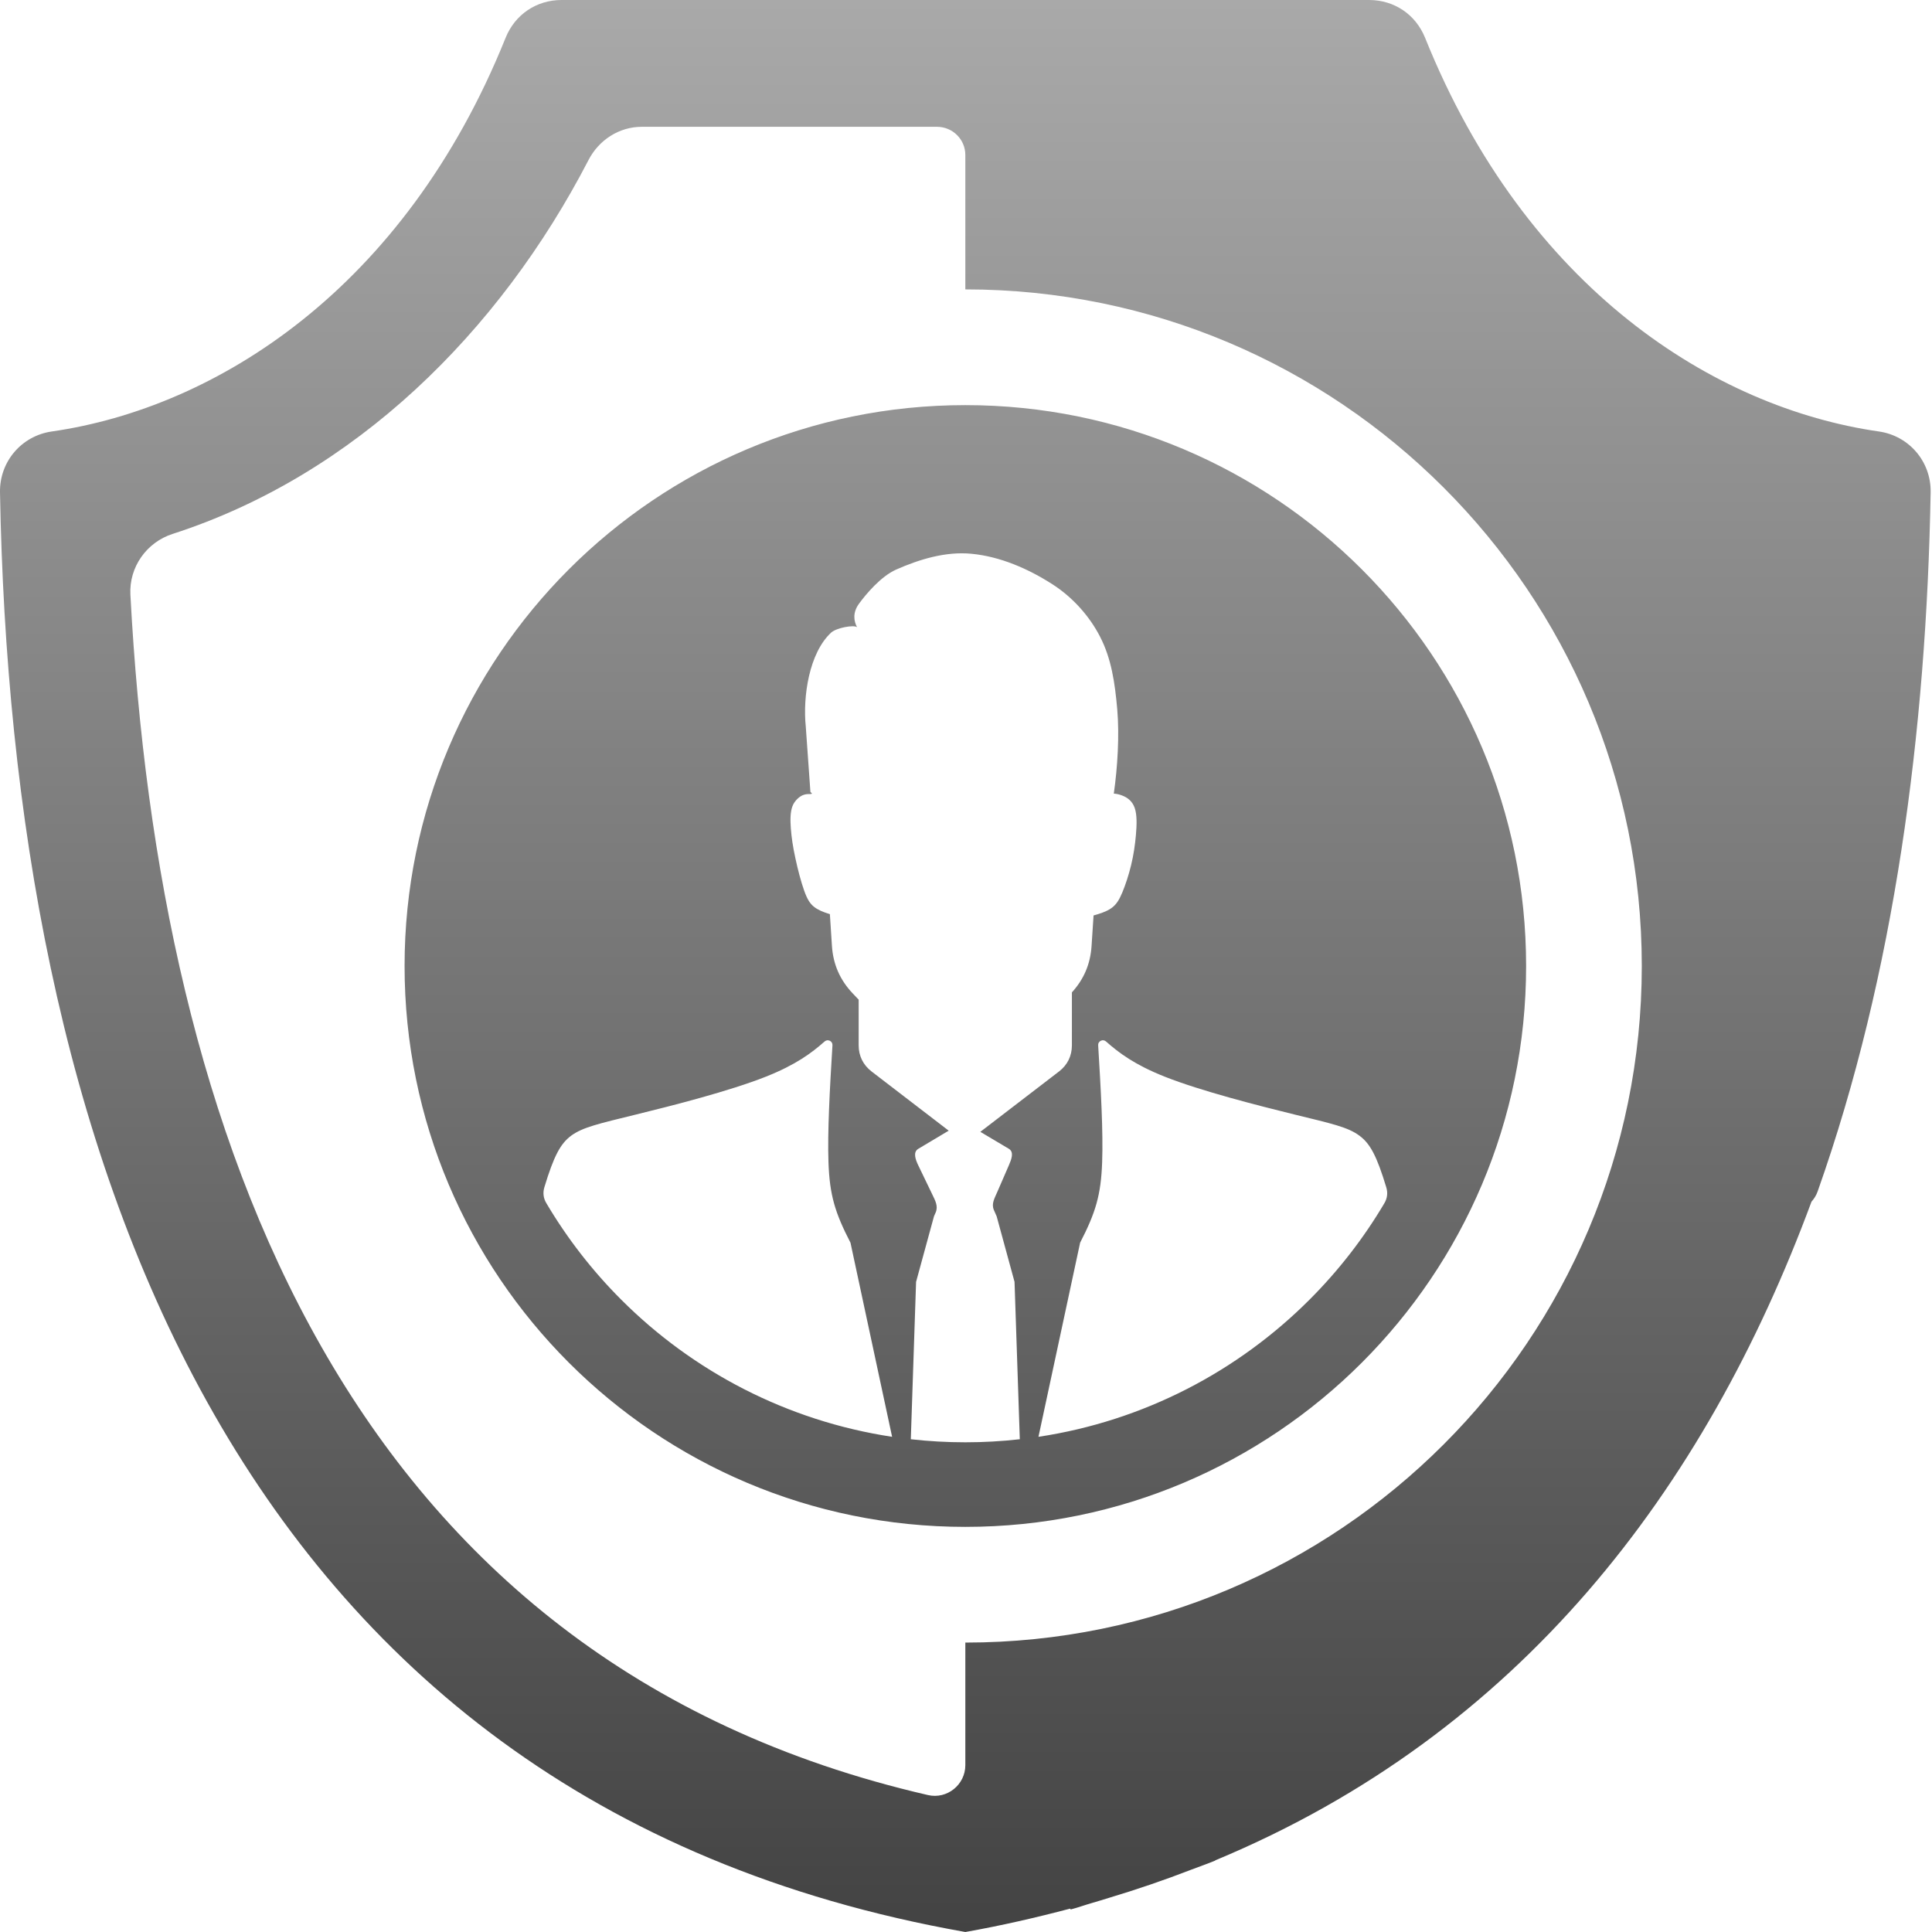 <svg width="81" height="81" viewBox="0 0 81 81" fill="none" xmlns="http://www.w3.org/2000/svg">
    <path d="M78.773 18.09C71.888 17.1 63.987 12.121 59.748 1.586C59.354 0.608 58.455 0 57.399 0H40.472H23.544C22.49 0 21.59 0.609 21.197 1.587C16.958 12.121 9.055 17.1 2.172 18.09C0.901 18.272 -0.022 19.357 0 20.64C0.475 47.398 9.197 75.467 40.472 81C41.995 80.73 43.448 80.394 44.866 80.02L44.89 80.055C45.2 79.974 45.486 79.867 45.791 79.781C46.026 79.714 46.252 79.641 46.485 79.571C47.673 79.214 48.825 78.821 49.938 78.389C50.267 78.263 50.607 78.147 50.929 78.014C50.946 78.008 50.955 77.993 50.971 77.987C63.715 72.681 71.478 62.464 75.948 50.38C76.058 50.258 76.147 50.117 76.205 49.952C79.436 40.828 80.766 30.642 80.943 20.64C80.966 19.357 80.042 18.272 78.773 18.09ZM22.824 49.772C23.22 48.466 23.496 47.952 23.94 47.619C24.428 47.257 25.117 47.108 26.658 46.729C28.201 46.351 30.596 45.741 32.117 45.137C33.361 44.642 34.021 44.153 34.572 43.664C34.635 43.61 34.717 43.598 34.791 43.635C34.865 43.67 34.906 43.742 34.901 43.825C34.788 45.666 34.69 47.465 34.734 48.727C34.782 50.1 35.005 50.839 35.657 52.102L37.402 60.239C32.998 59.572 29.053 57.5 26.046 54.49C24.837 53.282 23.779 51.921 22.904 50.441C22.78 50.233 22.753 50.005 22.824 49.772ZM43.538 60.239L45.285 52.099C45.936 50.838 46.159 50.099 46.208 48.724C46.254 47.464 46.154 45.666 46.041 43.822C46.035 43.741 46.079 43.669 46.153 43.634C46.225 43.598 46.308 43.61 46.369 43.663C46.922 44.153 47.58 44.642 48.824 45.137C50.343 45.74 52.74 46.349 54.283 46.729C55.824 47.107 56.514 47.253 56.999 47.617C57.447 47.951 57.723 48.466 58.12 49.778C58.191 50.01 58.165 50.238 58.039 50.448C57.166 51.925 56.108 53.283 54.901 54.49C51.892 57.5 47.947 59.574 43.538 60.239ZM34.791 38.324L34.772 38.319C34.507 38.238 34.287 38.147 34.12 38.012C33.954 37.876 33.842 37.697 33.716 37.343C33.589 36.988 33.448 36.46 33.348 35.986C33.244 35.512 33.182 35.092 33.156 34.727C33.129 34.363 33.133 34.052 33.22 33.811C33.306 33.567 33.537 33.372 33.696 33.324C33.859 33.272 33.944 33.302 34.014 33.286C34.086 33.267 33.978 33.227 33.976 33.192L33.782 30.457C33.654 29.201 33.923 27.377 34.844 26.524C35.062 26.321 35.8 26.186 35.933 26.296C35.798 26.047 35.736 25.686 36.018 25.305C36.298 24.921 36.927 24.166 37.569 23.881C38.551 23.446 39.655 23.113 40.727 23.217C41.939 23.332 43.121 23.849 44.144 24.509C44.968 25.042 45.67 25.819 46.118 26.689C46.597 27.616 46.743 28.625 46.841 29.737C46.936 30.84 46.854 32.163 46.697 33.272C46.816 33.281 46.928 33.306 47.036 33.348C47.267 33.433 47.475 33.587 47.574 33.876C47.673 34.163 47.661 34.584 47.624 35.005C47.587 35.425 47.526 35.844 47.424 36.265C47.323 36.687 47.181 37.111 47.055 37.413C46.928 37.717 46.818 37.893 46.651 38.031C46.487 38.165 46.264 38.259 45.999 38.337C45.949 38.353 45.9 38.366 45.848 38.38L45.764 39.663C45.715 40.415 45.444 41.053 44.94 41.606V43.827C44.94 44.27 44.753 44.651 44.401 44.921L41.101 47.453L42.296 48.163C42.527 48.303 42.403 48.611 42.296 48.858L41.814 49.968C41.701 50.234 41.554 50.464 41.669 50.73L41.786 50.997L42.535 53.743L42.756 60.341C42.007 60.425 41.245 60.469 40.474 60.469C39.7 60.469 38.937 60.425 38.186 60.341L38.407 53.743L39.157 50.997L39.228 50.834C39.343 50.568 39.209 50.333 39.084 50.072L38.499 48.859C38.383 48.617 38.267 48.304 38.499 48.165L39.775 47.404L36.541 44.922C36.19 44.651 36 44.272 36 43.829V41.911L35.76 41.659C35.218 41.091 34.93 40.435 34.879 39.655L34.793 38.324H34.791ZM57.097 23.872C52.843 19.617 46.965 16.985 40.474 16.985C33.981 16.985 28.102 19.617 23.848 23.872C19.593 28.127 16.962 34.006 16.962 40.5C16.962 46.994 19.593 52.873 23.848 57.128C28.102 61.383 33.981 64.015 40.474 64.015C46.965 64.015 52.843 61.383 57.097 57.128C61.351 52.873 63.983 46.994 63.983 40.5C63.983 34.006 61.351 28.127 57.097 23.872ZM60.526 60.558C55.395 65.691 48.305 68.866 40.474 68.866H40.472C40.472 71.071 40.472 72.841 40.472 74.005C40.472 74.826 39.705 75.444 38.906 75.259C14.475 69.628 6.668 47.547 5.467 24.934C5.405 23.784 6.14 22.738 7.236 22.385C14.872 19.921 20.936 13.93 24.675 6.707C25.112 5.864 25.961 5.316 26.91 5.316H39.28C39.938 5.316 40.472 5.841 40.472 6.5C40.472 7.653 40.472 9.606 40.472 12.133C48.305 12.133 55.395 15.309 60.526 20.442C65.66 25.575 68.833 32.666 68.833 40.501C68.833 48.333 65.66 55.425 60.526 60.558Z" fill="url(#paint0_linear_176_1072)"></path>
    <defs>
        <linearGradient id="paint0_linear_176_1072" x1="40.472" y1="0" x2="40.472" y2="81" gradientUnits="userSpaceOnUse">
            <stop stop-color="#A9A9A9"></stop>
            <stop offset="1" stop-color="#434343"></stop>
        </linearGradient>
    </defs>
</svg>